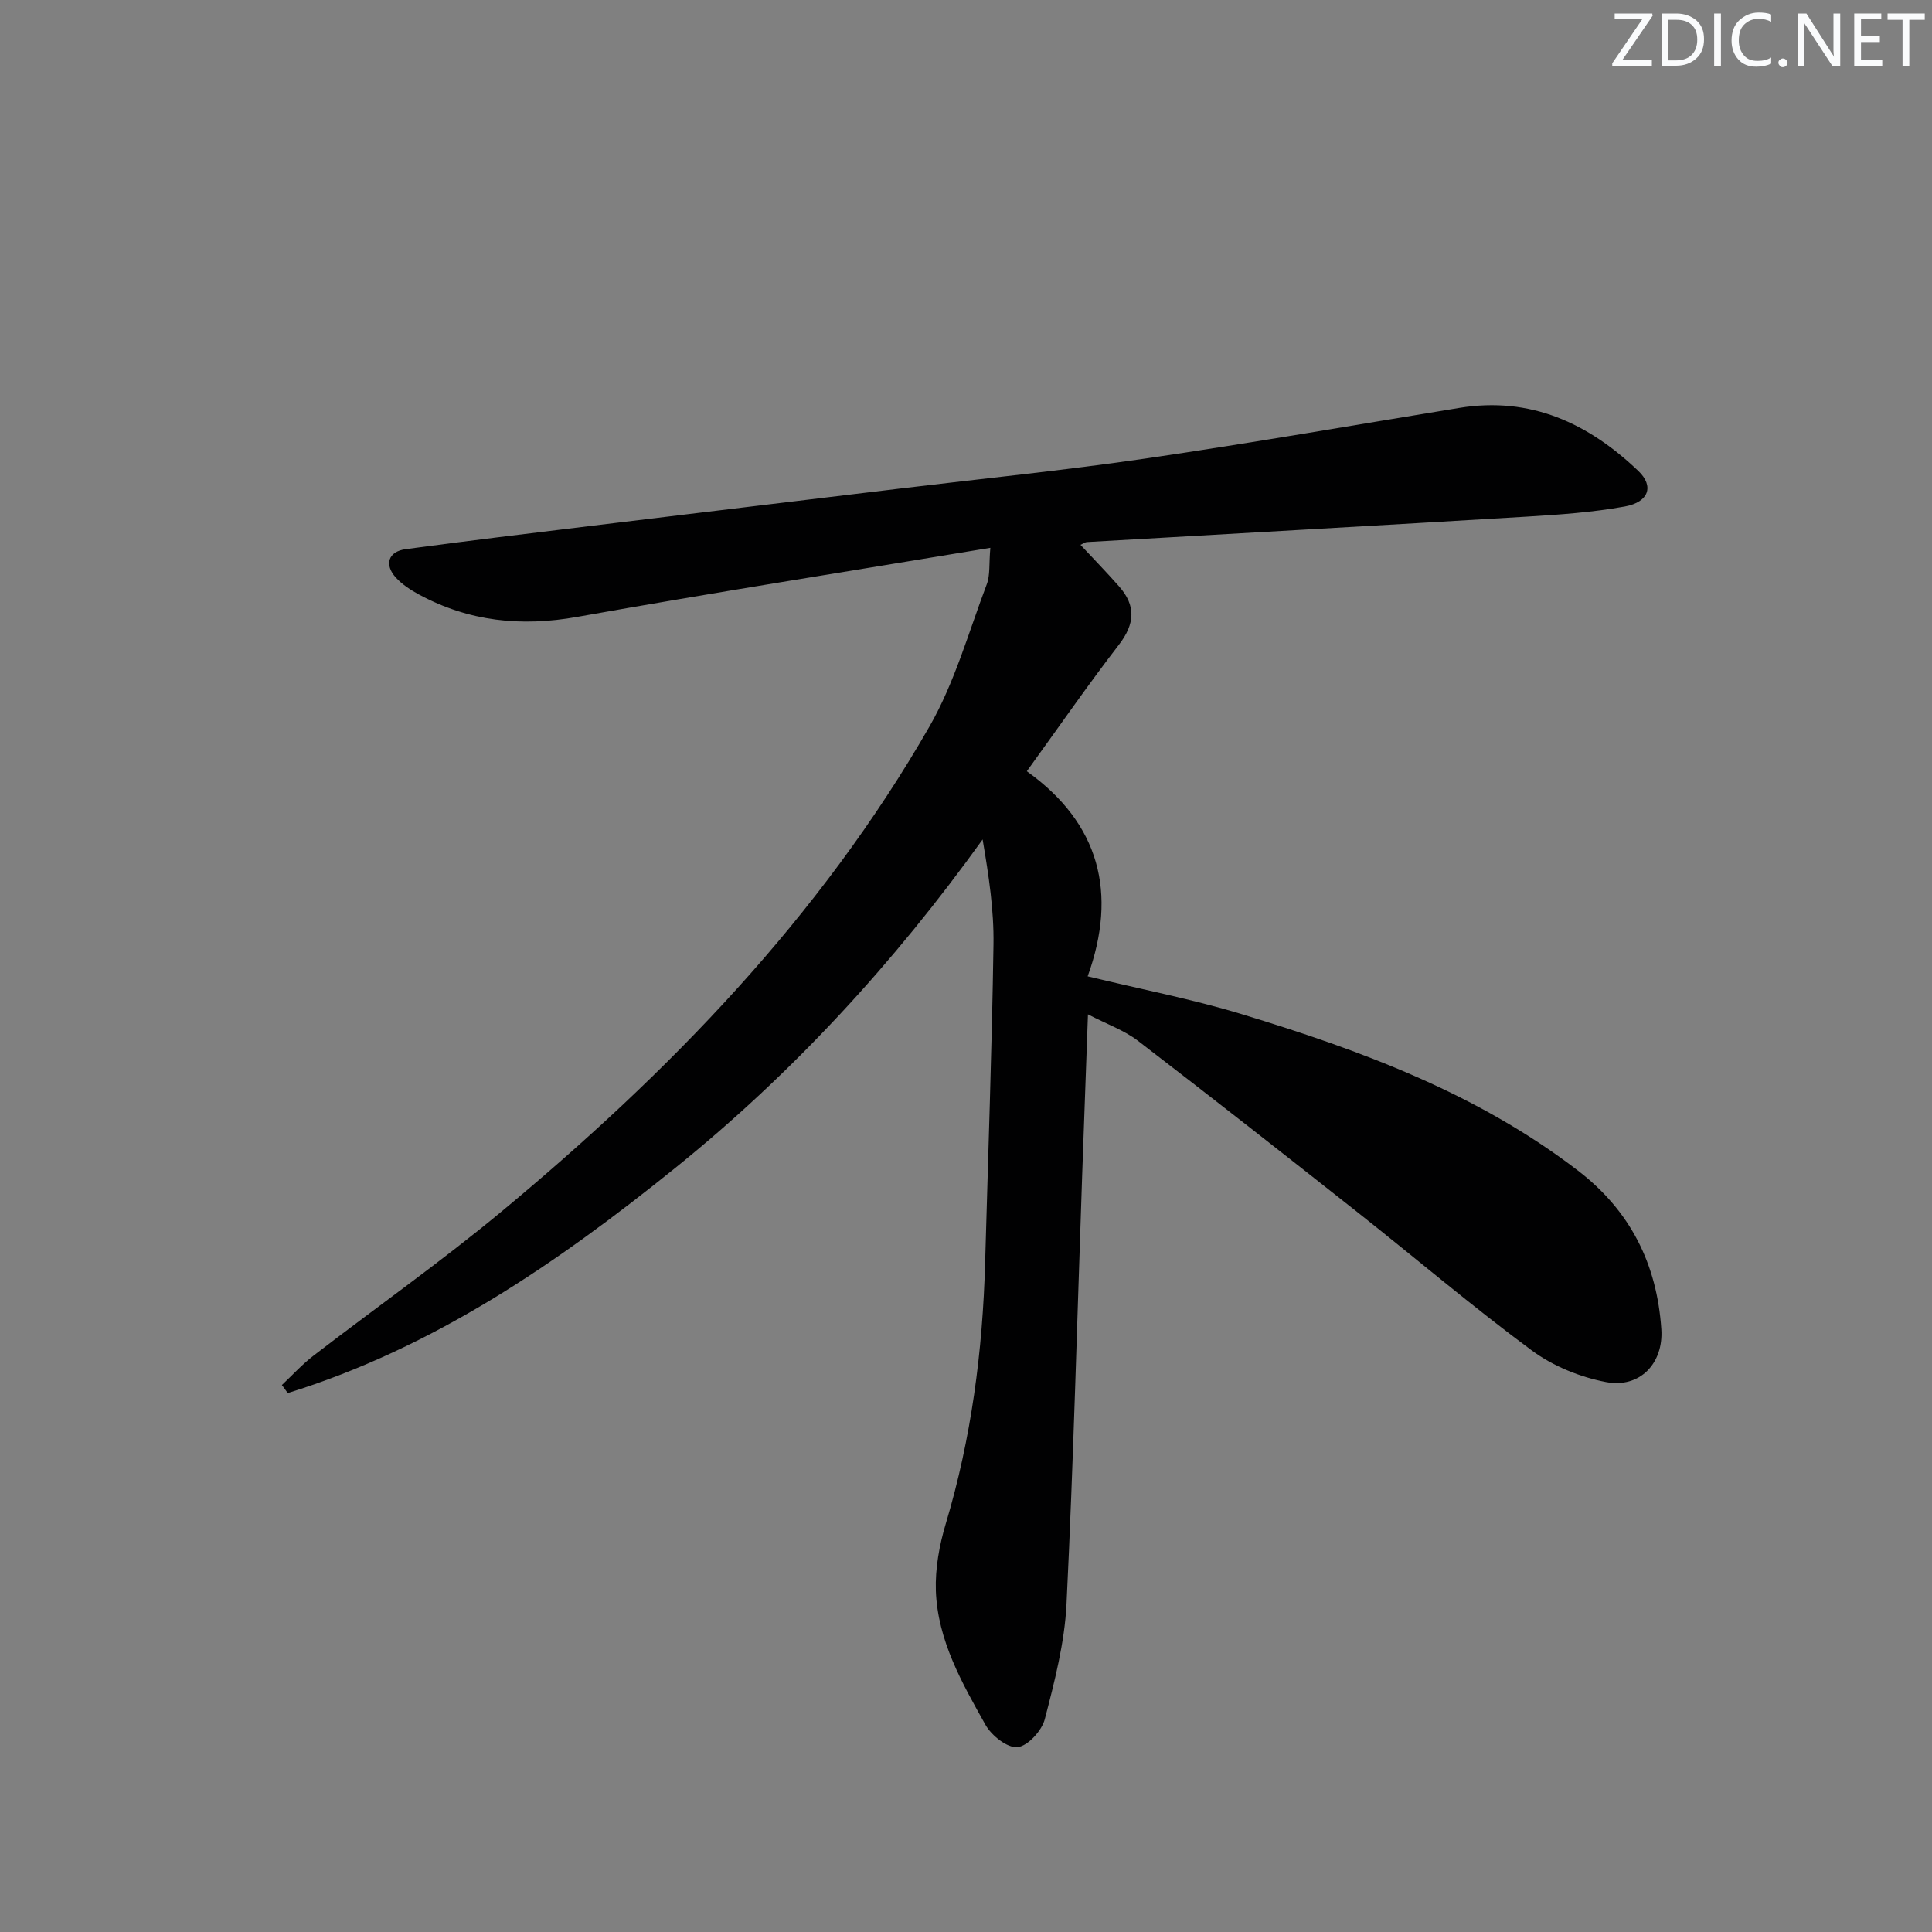 <svg enable-background="new 0 0 400 400" viewBox="0 0 400 400" xmlns="http://www.w3.org/2000/svg"><rect x="0" y="0" width="400" height="400" fill="#808080" stroke="none"/><g fill="#fafbfc"><path d="m342.2 3.2-6.3 9.2h6.1v1.2h-8.2v-.5l6.2-9.1h-5.7v-1.2h7.8v.4z"/><path d="m344 13.7v-10.9h3.1c1.6 0 3 .5 4.1 1.4 1.1 1 1.6 2.2 1.6 3.9s-.5 3-1.6 4-2.5 1.5-4.2 1.5h-3zm1.4-9.6v8.4h1.6c1.4 0 2.5-.4 3.2-1.1.8-.8 1.2-1.8 1.2-3.2s-.4-2.4-1.2-3.1-1.8-1-3.1-1z"/><path d="m356.3 2.8v10.9h-1.4v-10.9z"/><path d="m366.6 13.2c-.8.4-1.8.6-3 .6-1.6 0-2.8-.5-3.7-1.5s-1.4-2.3-1.4-3.9c0-1.7.5-3.2 1.6-4.2s2.4-1.6 4-1.6c1 0 1.9.1 2.6.4v1.5c-.8-.4-1.6-.6-2.6-.6-1.2 0-2.2.4-3 1.2s-1.1 1.9-1.1 3.3c0 1.3.4 2.3 1.1 3.1s1.6 1.1 2.8 1.1c1.1 0 2-.2 2.8-.7v1.3z"/><path d="m368.2 13c0-.3.1-.5.3-.6.2-.2.4-.3.6-.3.3 0 .5.1.7.3s.3.4.3.6-.1.5-.3.6c-.2.2-.4.3-.7.3s-.5-.1-.6-.3c-.2-.2-.3-.4-.3-.6z"/><path d="m381.1 13.7h-1.7l-5.5-8.4c-.2-.2-.3-.5-.4-.7 0 .2.1.8.1 1.5v7.6h-1.4v-10.9h1.8l5.3 8.3c.3.4.4.6.4.8 0-.3-.1-.8-.1-1.6v-7.5h1.4v10.9z"/><path d="m389.7 13.7h-5.8v-10.9h5.6v1.2h-4.2v3.5h3.9v1.2h-3.9v3.7h4.4z"/><path d="m398.4 4.1h-3.1v9.6h-1.4v-9.6h-3.1v-1.3h7.7v1.3z"/></g><path d="m58.36 286.76c2.16-2.03 4.18-4.26 6.52-6.06 12.92-9.95 26.29-19.36 38.83-29.76 34.8-28.87 66.07-61.04 88.74-100.55 5.21-9.09 8.1-19.53 11.85-29.43.72-1.89.44-4.16.74-7.54-29.05 4.82-57.35 9.27-85.54 14.3-11.63 2.08-22.44.94-32.77-4.64-1.73-.94-3.48-2.08-4.79-3.52-2.43-2.68-1.54-5.38 2.03-5.86 12.67-1.71 25.37-3.23 38.06-4.78 21.43-2.61 42.87-5.18 64.31-7.77 16.98-2.05 34.01-3.76 50.93-6.23 21.67-3.17 43.26-6.93 64.88-10.47 14.75-2.41 26.71 3.19 37.05 13.06 3.29 3.14 2.19 6.44-2.79 7.35-6.67 1.21-13.5 1.69-20.28 2.1-30.37 1.83-60.76 3.51-91.14 5.27-.29.02-.57.24-1.29.57 2.74 2.93 5.43 5.7 7.99 8.6 3.53 3.99 3.29 7.77-.02 12.07-6.38 8.28-12.34 16.89-19.08 26.21 15.08 10.78 18.82 25.24 12.6 42.46 11.28 2.73 21.7 4.73 31.8 7.8 24.72 7.5 48.83 16.41 69.68 32.4 10.91 8.37 16.38 19.37 17.29 32.85.48 7.04-4.41 12.29-11.46 10.95-5.36-1.02-10.97-3.3-15.34-6.53-12.3-9.09-23.97-19.04-35.98-28.53-15.13-11.96-30.3-23.87-45.6-35.61-2.83-2.17-6.39-3.41-10.33-5.46-.42 11.58-.82 22.45-1.2 33.31-1.03 29.59-1.8 59.19-3.24 88.76-.39 8.03-2.47 16.04-4.5 23.87-.62 2.38-3.53 5.56-5.65 5.78-2.08.21-5.37-2.39-6.62-4.61-4.86-8.67-9.91-17.5-10.28-27.75-.16-4.63.72-9.47 2.06-13.93 5.29-17.65 7.63-35.69 8.14-54.03.61-21.95 1.4-43.9 1.73-65.85.11-7.1-.97-14.23-2.25-21.76-18.36 25.57-39.37 48.45-63.71 68.07s-49.95 37.2-80.16 46.55c-.38-.56-.8-1.11-1.21-1.66z" fill="#010102"/></svg>